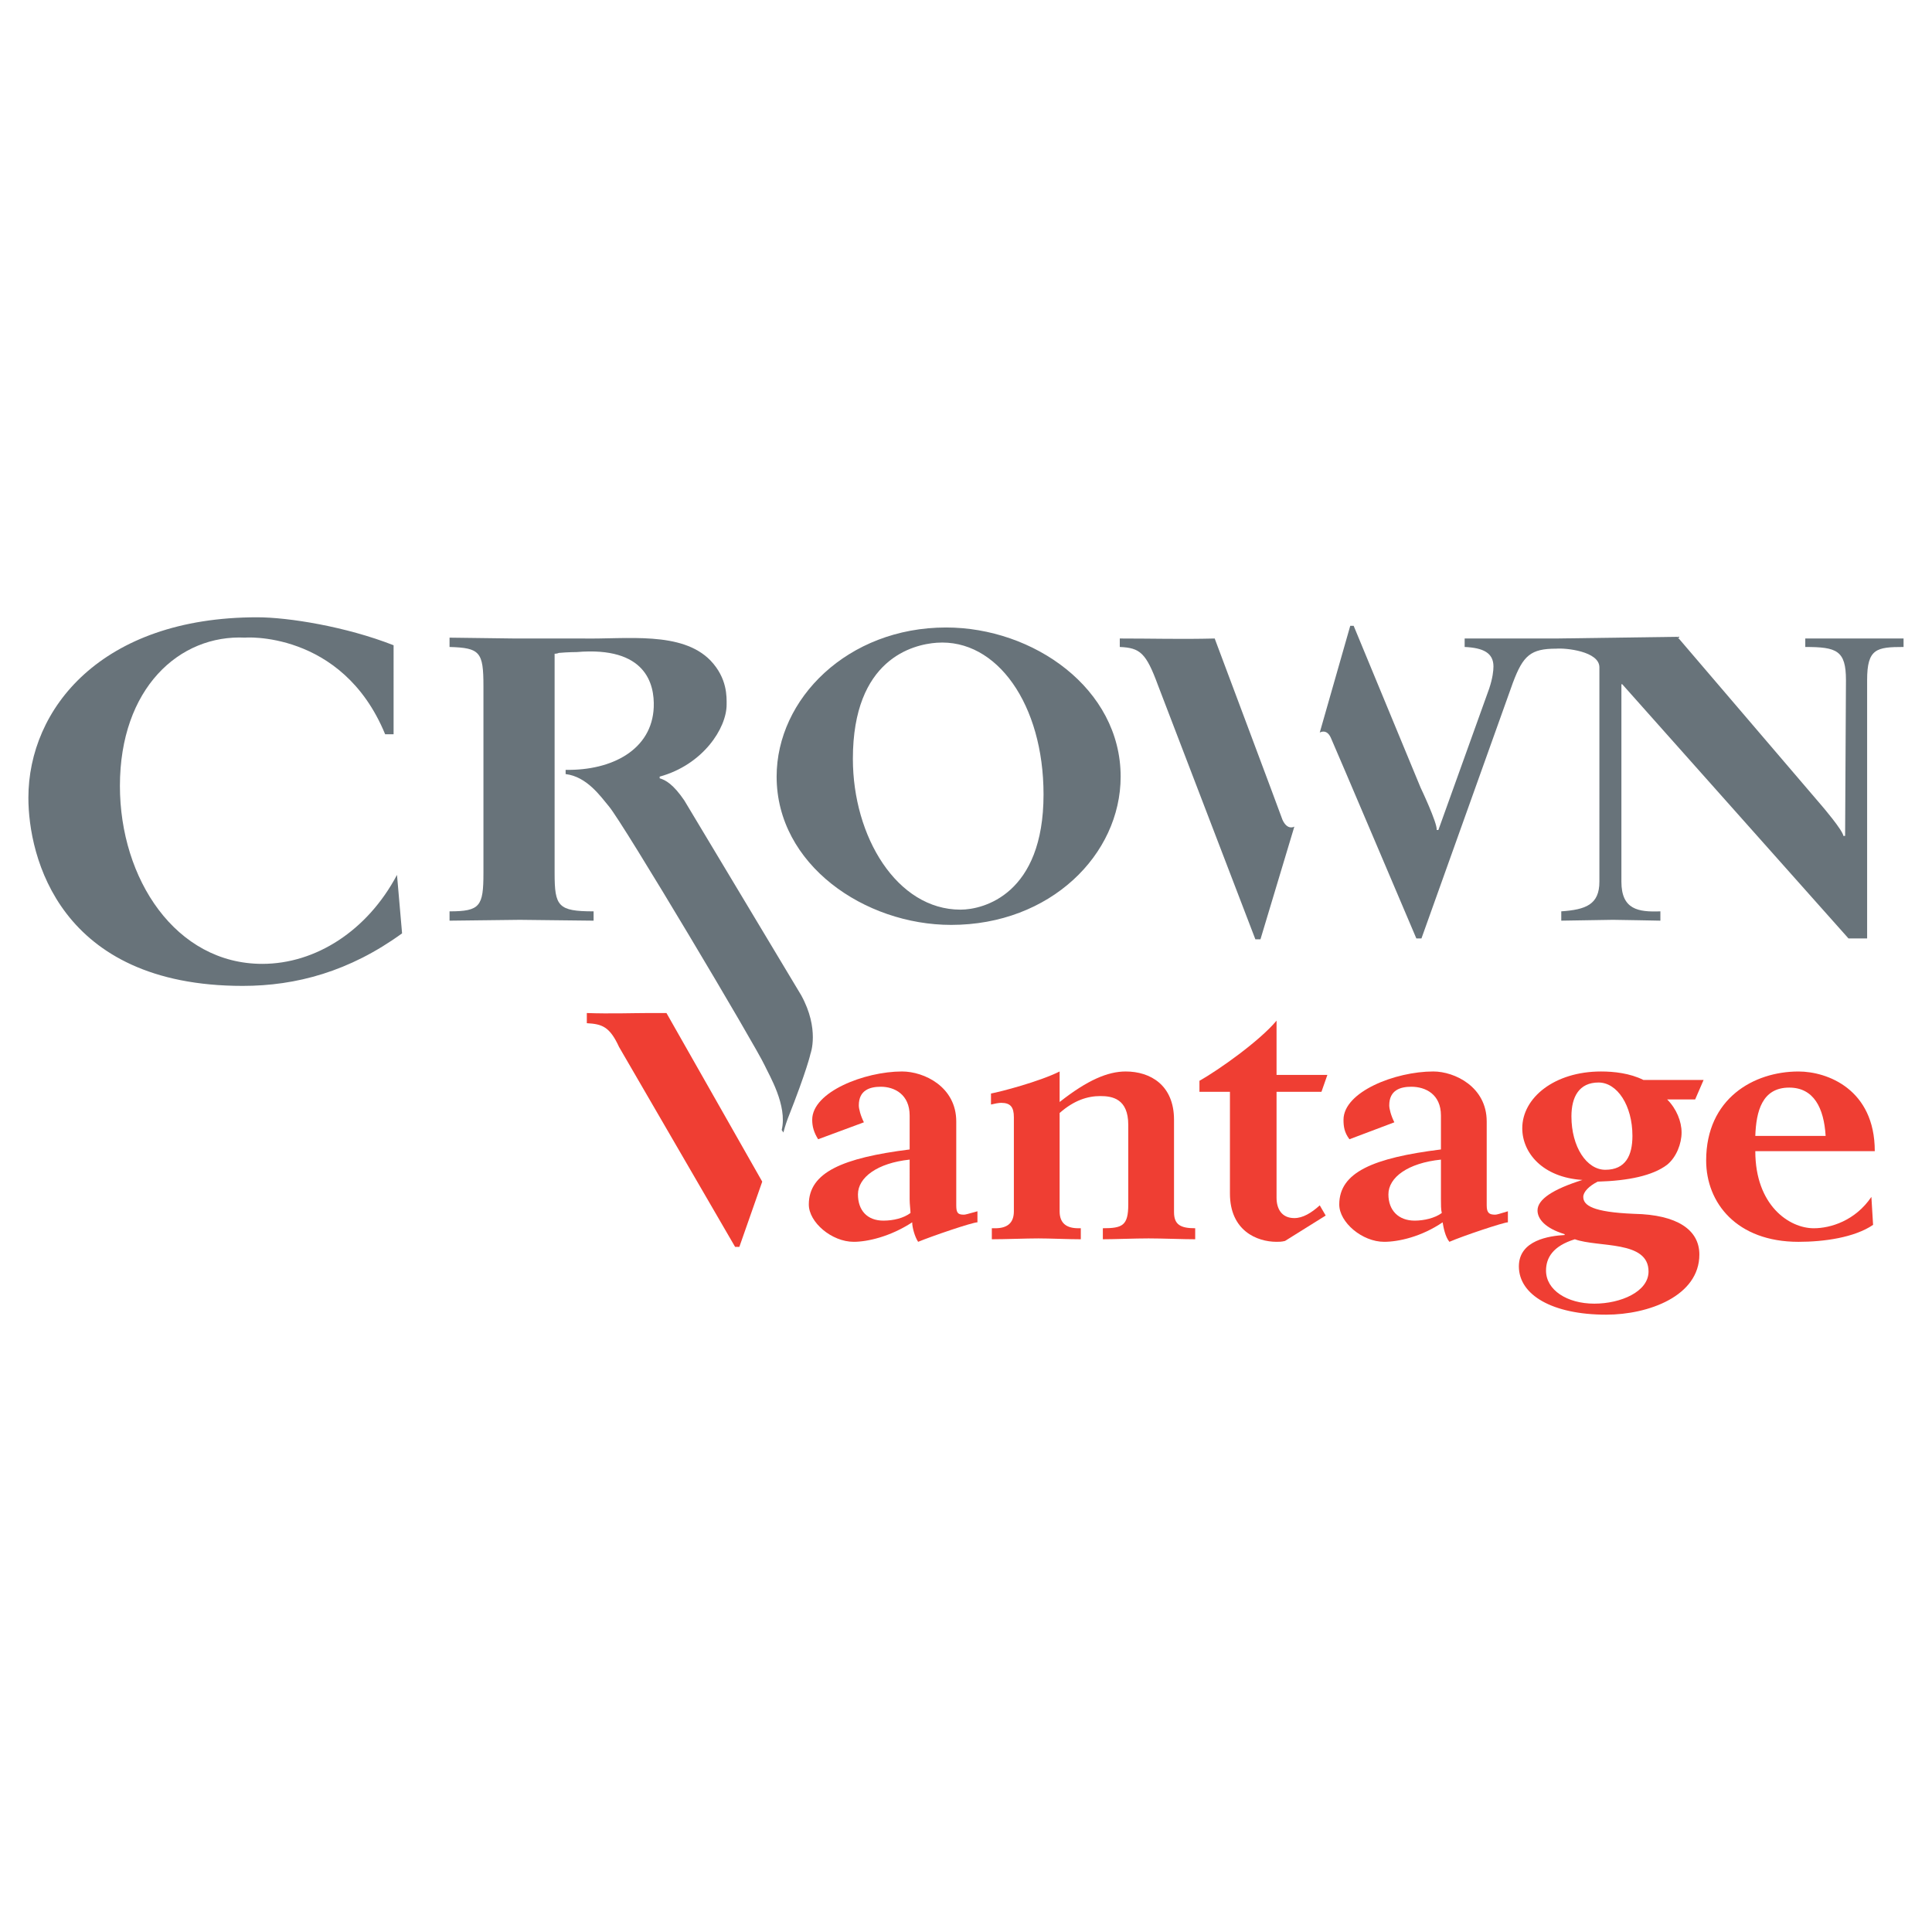 <?xml version="1.0" encoding="utf-8"?>
<!-- Generator: Adobe Illustrator 13.0.0, SVG Export Plug-In . SVG Version: 6.00 Build 14948)  -->
<!DOCTYPE svg PUBLIC "-//W3C//DTD SVG 1.0//EN" "http://www.w3.org/TR/2001/REC-SVG-20010904/DTD/svg10.dtd">
<svg version="1.0" id="Layer_1" xmlns="http://www.w3.org/2000/svg" xmlns:xlink="http://www.w3.org/1999/xlink" x="0px" y="0px"
	 width="192.756px" height="192.756px" viewBox="0 0 192.756 192.756" enable-background="new 0 0 192.756 192.756"
	 xml:space="preserve">
<g>
	<polygon fill-rule="evenodd" clip-rule="evenodd" fill="#FFFFFF" points="0,0 192.756,0 192.756,192.756 0,192.756 0,0 	"/>
	<path fill-rule="evenodd" clip-rule="evenodd" fill="#68737A" d="M127.954,81.795c-0.17-0.507-6.764-18.092-6.764-18.092
		c-3.297,0.084-6.172,0-9.469,0v0.845c2.029,0.085,2.621,0.592,3.805,3.805l9.722,25.362h0.508l3.381-11.244
		C129.137,82.471,128.461,82.894,127.954,81.795L127.954,81.795z"/>
	<path fill-rule="evenodd" clip-rule="evenodd" fill="#EF3E33" d="M97.519,121.951c-0.507,0-4.48,1.354-5.917,1.945
		c-0.338-0.508-0.592-1.438-0.592-1.945c-2.198,1.438-4.481,1.945-5.833,1.945c-2.198,0-4.481-1.945-4.481-3.721
		c0-3.213,3.381-4.65,10.06-5.494v-3.383c0-2.113-1.521-2.873-2.874-2.873c-1.099,0-2.198,0.338-2.198,1.859
		c0,0.338,0.169,1.014,0.507,1.689l-4.565,1.691c-0.423-0.676-0.592-1.268-0.592-1.943c0-2.791,5.241-4.82,8.961-4.82
		c2.198,0,5.411,1.523,5.411,4.988v8.369c0,0.762,0.169,0.93,0.761,0.93c0.169,0,0.423-0.084,1.353-0.338V121.951L97.519,121.951
		L97.519,121.951z M90.756,115.695c-3.212,0.338-5.157,1.775-5.157,3.467c0,1.605,0.93,2.621,2.536,2.621
		c1.015,0,2.029-0.254,2.705-0.762c0-0.338-0.084-0.846-0.084-1.354V115.695L90.756,115.695z"/>
	<path fill-rule="evenodd" clip-rule="evenodd" fill="#EF3E33" d="M98.956,122.543h0.339c1.184,0,1.859-0.508,1.859-1.691v-9.383
		c0-1.016-0.338-1.438-1.268-1.438c-0.254,0-0.677,0.084-1.015,0.168v-1.098c0.93-0.17,4.818-1.184,6.848-2.199v3.045
		c2.79-2.199,4.818-3.045,6.594-3.045c2.452,0,4.819,1.354,4.819,4.82v9.215c0,1.268,0.676,1.605,2.113,1.605v1.1
		c-1.1,0-3.382-0.086-4.649-0.086c-1.354,0-3.467,0.086-4.565,0.086v-1.1c1.944,0,2.536-0.254,2.536-2.367v-7.947
		c0-2.621-1.606-2.873-2.79-2.873c-1.268,0-2.62,0.422-4.058,1.689v9.807c0,1.184,0.676,1.691,1.86,1.691h0.253v1.1
		c-1.184,0-3.128-0.086-4.227-0.086c-1.184,0-3.382,0.086-4.65,0.086V122.543L98.956,122.543z"/>
	<path fill-rule="evenodd" clip-rule="evenodd" fill="#EF3E33" d="M122.712,108.932h-3.043v-1.1
		c1.944-1.098,6.002-3.973,7.693-6.002v5.412h5.072l-0.592,1.689h-4.48V119.5c0,1.098,0.507,2.029,1.774,2.029
		c0.846,0,1.691-0.508,2.536-1.27l0.593,1.016l-4.059,2.535c-0.338,0.086-0.592,0.086-0.845,0.086c-1.944,0-4.65-1.1-4.65-4.82
		V108.932L122.712,108.932z"/>
	<path fill-rule="evenodd" clip-rule="evenodd" fill="#EF3E33" d="M150.441,121.951c-0.423,0-4.48,1.354-5.833,1.945
		c-0.423-0.508-0.592-1.438-0.677-1.945c-2.113,1.438-4.396,1.945-5.833,1.945c-2.198,0-4.48-1.945-4.48-3.721
		c0-3.213,3.381-4.65,10.145-5.494v-3.383c0-2.113-1.521-2.873-2.959-2.873c-1.099,0-2.198,0.338-2.198,1.859
		c0,0.338,0.169,1.014,0.508,1.689l-4.48,1.691c-0.508-0.676-0.592-1.268-0.592-1.943c0-2.791,5.156-4.82,8.961-4.82
		c2.113,0,5.326,1.523,5.326,4.988v8.369c0,0.762,0.253,0.93,0.845,0.93c0.169,0,0.423-0.084,1.269-0.338V121.951L150.441,121.951
		L150.441,121.951z M143.763,115.695c-3.297,0.338-5.241,1.775-5.241,3.467c0,1.605,1.014,2.621,2.62,2.621
		c0.93,0,2.029-0.254,2.705-0.762c-0.084-0.338-0.084-0.846-0.084-1.354V115.695L143.763,115.695z"/>
	<path fill-rule="evenodd" clip-rule="evenodd" fill="#EF3E33" d="M169.125,109.693h-2.79c0.93,0.93,1.437,2.197,1.437,3.297
		s-0.507,2.451-1.437,3.213c-1.438,1.098-3.889,1.605-6.933,1.689c-0.846,0.424-1.438,1.016-1.438,1.521
		c0,0.846,0.931,1.523,5.072,1.691c4.312,0.084,6.51,1.607,6.51,4.059c0,4.143-5.072,6.002-9.299,6.002
		c-5.326,0-8.708-1.943-8.708-4.818c0-2.621,3.044-3.043,4.565-3.129v-0.084c-1.944-0.592-2.705-1.521-2.705-2.367
		c0-1.1,1.521-2.113,4.48-3.043l0,0c-3.974-0.254-6.002-2.705-6.002-5.158c0-3.043,3.212-5.664,7.861-5.664
		c1.269,0,2.875,0.17,4.228,0.846h6.002L169.125,109.693L169.125,109.693L169.125,109.693z M164.475,126.855
		c0-3.129-4.987-2.367-7.354-3.213c-2.198,0.676-2.874,1.859-2.874,3.127c0,1.945,2.113,3.297,4.818,3.297
		C161.686,130.066,164.475,128.883,164.475,126.855L164.475,126.855L164.475,126.855z M156.782,111.383
		c0,3.045,1.521,5.326,3.381,5.326c2.029,0,2.705-1.436,2.705-3.381c0-3.043-1.521-5.326-3.381-5.326
		C157.543,108.002,156.782,109.439,156.782,111.383L156.782,111.383z"/>
	<path fill-rule="evenodd" clip-rule="evenodd" fill="#68737A" d="M39.271,73.256h-0.846c-4.312-10.483-14.287-9.638-13.949-9.638
		c-6.594-0.338-12.512,5.072-12.512,14.794c0,9.299,5.579,17.753,14.203,17.753c5.326,0,10.482-3.297,13.441-8.877l0.507,5.833
		c-5.241,3.805-10.567,5.242-15.894,5.242c-18.345,0-21.389-12.936-21.389-18.769c0-8.876,7.271-18.007,22.826-18.007
		c3.128,0,8.876,0.93,13.611,2.79V73.256L39.271,73.256z"/>
	<path fill-rule="evenodd" clip-rule="evenodd" fill="#68737A" d="M94.391,62.604c8.708,0,17.416,6.087,17.416,14.879
		c0,7.777-7.017,14.794-16.908,14.794c-8.623,0-17.415-6.002-17.415-14.794C77.483,69.706,84.585,62.604,94.391,62.604
		L94.391,62.604L94.391,62.604z M95.829,90.756c2.283,0,8.285-1.521,8.285-11.497c0-8.961-4.649-15.556-10.652-15.133
		c-2.367,0.169-8.37,1.606-8.37,11.582C85.092,83.486,89.488,90.756,95.829,90.756L95.829,90.756z"/>
	<path fill-rule="evenodd" clip-rule="evenodd" fill="#EF3E33" d="M66.493,101.07c-0.592,0-1.268,0-1.775,0
		c-1.437,0-3.889,0.084-6.171,0v1.014c1.522,0.084,2.283,0.338,3.213,2.367l11.582,19.951h0.423l2.283-6.51L66.493,101.07
		L66.493,101.07z"/>
	<path fill-rule="evenodd" clip-rule="evenodd" fill="#68737A" d="M165.658,91.855c0,0-4.227-0.084-4.734-0.084
		c-0.423,0-5.156,0.084-5.156,0.084v-0.93c2.451-0.169,3.804-0.677,3.804-2.959V66.578c0-1.606-3.382-1.944-4.312-1.86
		c-2.536,0-3.297,0.676-4.312,3.381l-9.13,25.531h-0.508c0,0-8.115-19.106-8.538-20.036s-1.1-0.507-1.1-0.507l3.044-10.652h0.338
		l6.679,16.147c0,0,1.691,3.551,1.606,4.227h0.169l5.072-14.118c0.339-1.015,0.423-1.775,0.423-2.198
		c0-1.353-1.015-1.86-2.874-1.945v-0.845c1.268,0,9.13,0,9.13,0l12.09-0.169l14.456,16.908c0,0,2.029,2.367,2.113,2.959h0.169
		l0.085-15.555c0-2.959-0.931-3.297-4.059-3.297v-0.845c0,0,4.481,0,4.988,0c0.423,0,4.818,0,4.818,0v0.845
		c-2.705,0-3.635,0.169-3.635,3.297V93.63h-1.859l-22.572-25.362h-0.085v19.698c0,2.79,1.691,3.043,3.889,2.959V91.855
		L165.658,91.855z"/>
	<path fill-rule="evenodd" clip-rule="evenodd" fill="#68737A" d="M70.889,65.901c-2.875-2.959-8.369-2.114-12.766-2.198
		c0,0-6.34,0-6.763,0c-0.422,0-6.509-0.084-6.509-0.084v0.93c3.043,0.085,3.382,0.507,3.382,3.889v18.683
		c0,3.297-0.338,3.805-3.382,3.805v0.93c0,0,6.594-0.084,7.017-0.084c0.423,0,7.355,0.084,7.355,0.084v-0.93
		c-3.55,0-3.889-0.507-3.889-3.805V65.225c0,0,0.253,0,0.423-0.084c0.93-0.084,1.775-0.084,1.775-0.084
		c6.932-0.592,7.777,3.213,7.693,5.495c-0.169,4.227-4.143,6.34-8.792,6.256v0.422c2.113,0.254,3.466,2.198,4.312,3.212
		c1.437,1.691,14.71,24.009,15.555,25.869c0.423,0.932,2.283,3.975,1.691,6.426l0.169,0.254c0.169-0.676,0.423-1.354,0.423-1.354
		c1.944-4.902,2.282-6.51,2.282-6.51s0.93-2.451-0.93-5.832c0,0-10.906-18.177-11.667-19.445c-1.099-1.606-1.86-2.029-2.452-2.198
		v-0.169c4.312-1.184,6.679-4.819,6.679-7.186C72.496,69.536,72.58,67.676,70.889,65.901L70.889,65.901z"/>
	<path fill-rule="evenodd" clip-rule="evenodd" fill="#EF3E33" d="M180.96,122.543c-2.451,0-5.833-2.283-5.833-7.693h11.92
		c0-6.172-4.734-7.947-7.608-7.947c-4.48,0-9.215,2.705-9.215,8.877c0,4.229,3.043,8.117,9.215,8.117
		c2.536,0,5.579-0.424,7.439-1.691l-0.169-2.791C185.103,121.783,182.651,122.543,180.96,122.543L180.96,122.543L180.96,122.543z
		 M178.509,108.51c2.451,0,3.466,2.029,3.635,4.818h-7.017C175.212,110.877,175.803,108.51,178.509,108.51L178.509,108.51z"/>
</g>
</svg>
